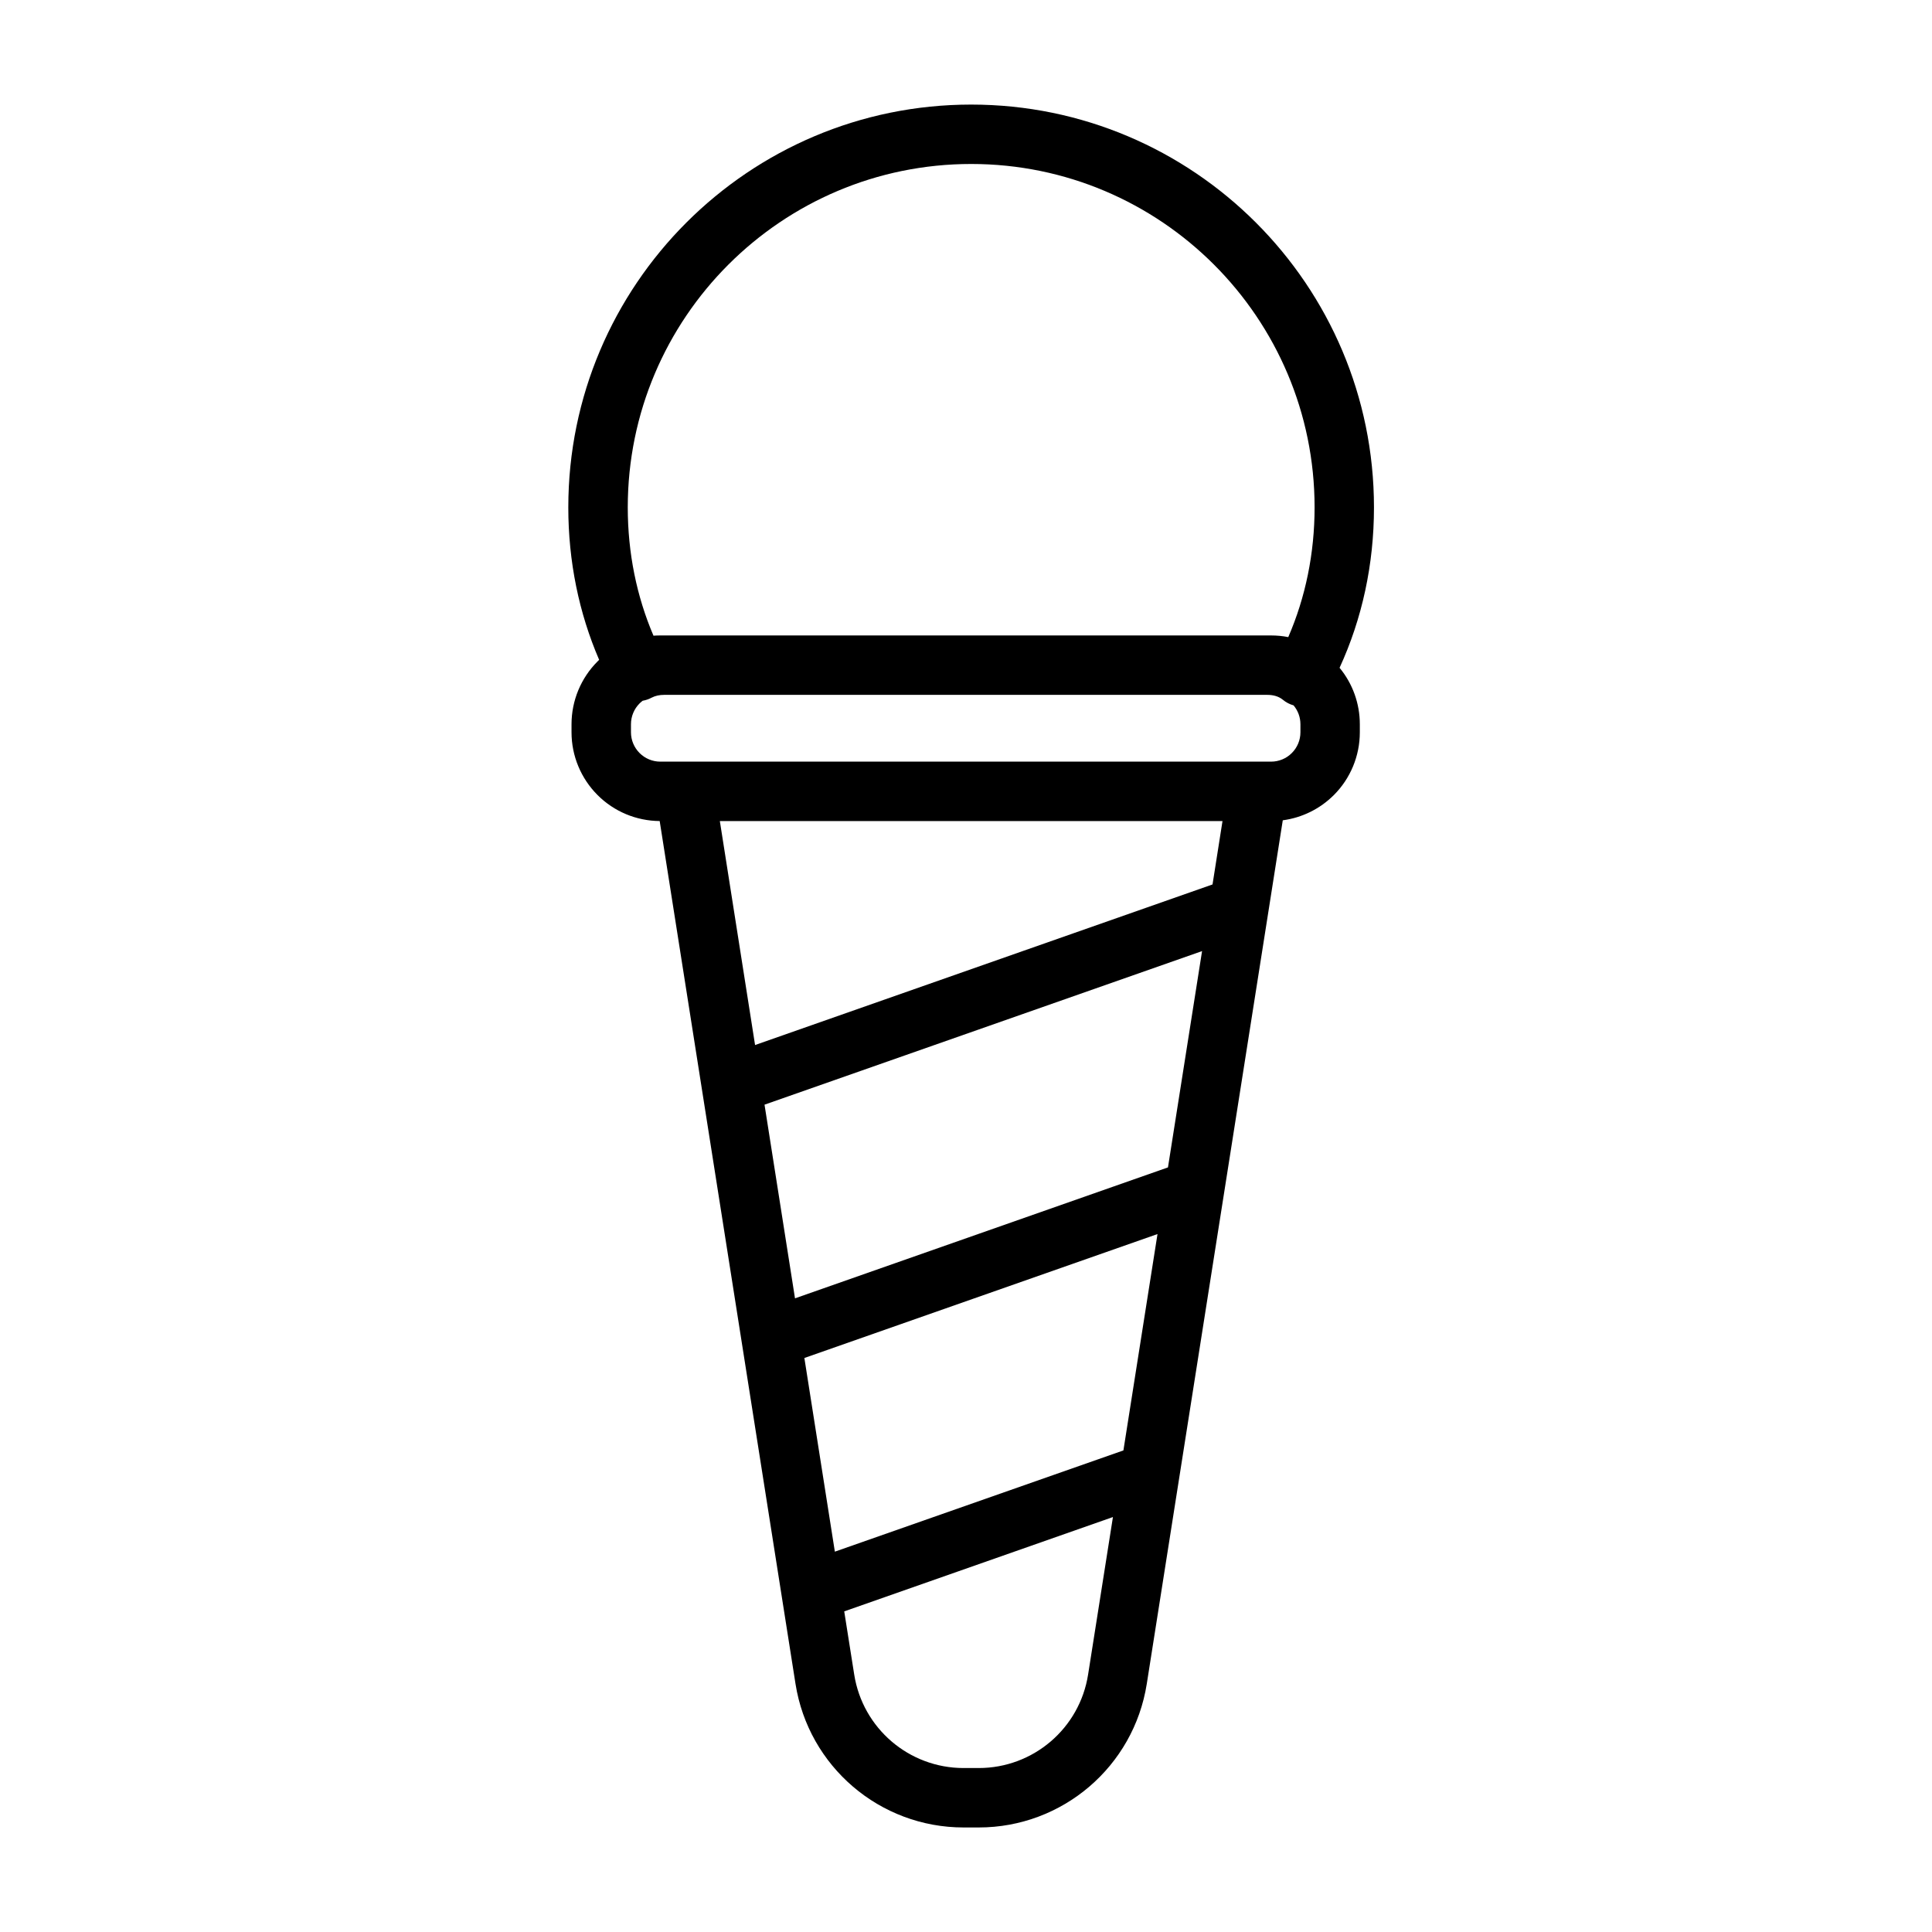 <?xml version="1.0" encoding="UTF-8"?>
<!-- Uploaded to: ICON Repo, www.iconrepo.com, Generator: ICON Repo Mixer Tools -->
<svg fill="#000000" width="800px" height="800px" version="1.1" viewBox="144 144 512 512" xmlns="http://www.w3.org/2000/svg">
 <path d="m302.78 318.86c-0.141 0.141-0.285 0.285-0.426 0.426-4.41 4.41-6.894 10.406-6.894 16.641v2.141c0 6.234 2.488 12.219 6.894 16.625 4.359 4.375 10.281 6.848 16.469 6.894l35.992 228.64c3.449 21.914 22.34 38.07 44.539 38.07h4.016c22.199 0 41.094-16.152 44.539-38.07l36.039-228.84c5.086-0.676 9.855-3.008 13.539-6.691 4.41-4.41 6.879-10.391 6.879-16.625v-2.141c0-5.481-1.906-10.77-5.367-14.957 5.953-12.941 9.117-27.348 9.117-42.508 0-58.914-47.832-106.75-106.75-106.75-58.93 0-106.76 47.832-106.76 106.75 0 14.344 2.832 28.008 8.172 40.398zm136.16 227.17-6.582 41.738c-2.234 14.266-14.531 24.781-28.984 24.781h-4.016c-14.453 0-26.734-10.516-28.984-24.781l-2.644-16.734 71.211-25zm-81.773-42.148 8.078 51.324 76.469-26.828 9.035-57.34zm-10.562-67.133 8.078 51.324 98.84-34.699 9.035-57.324zm-11.84-75.16 9.336 59.355 121.23-42.555 2.644-16.801zm145.11-33.441h-159.91c-1.148 0-2.281 0.219-3.273 0.738-0.754 0.41-1.559 0.676-2.379 0.82-0.285 0.219-0.566 0.457-0.82 0.707-1.465 1.465-2.281 3.449-2.281 5.512v2.141c0 2.062 0.82 4.031 2.281 5.496 1.465 1.465 3.434 2.281 5.496 2.281h161.86c2.062 0 4.047-0.82 5.496-2.281 1.465-1.465 2.281-3.434 2.281-5.496v-2.141c0-1.828-0.645-3.59-1.812-4.992-1.023-0.285-2-0.789-2.852-1.496-1.133-0.93-2.598-1.289-4.094-1.289zm5.527-15.305c4.566-10.531 6.977-22.184 6.977-34.387 0-50.223-40.777-91-91-91-50.238 0-91.016 40.777-91.016 91 0 12.059 2.348 23.57 6.816 34.008 0.598-0.047 1.211-0.062 1.812-0.062h161.86c1.543 0 3.055 0.141 4.551 0.441z" fill-rule="evenodd"/>
</svg>
